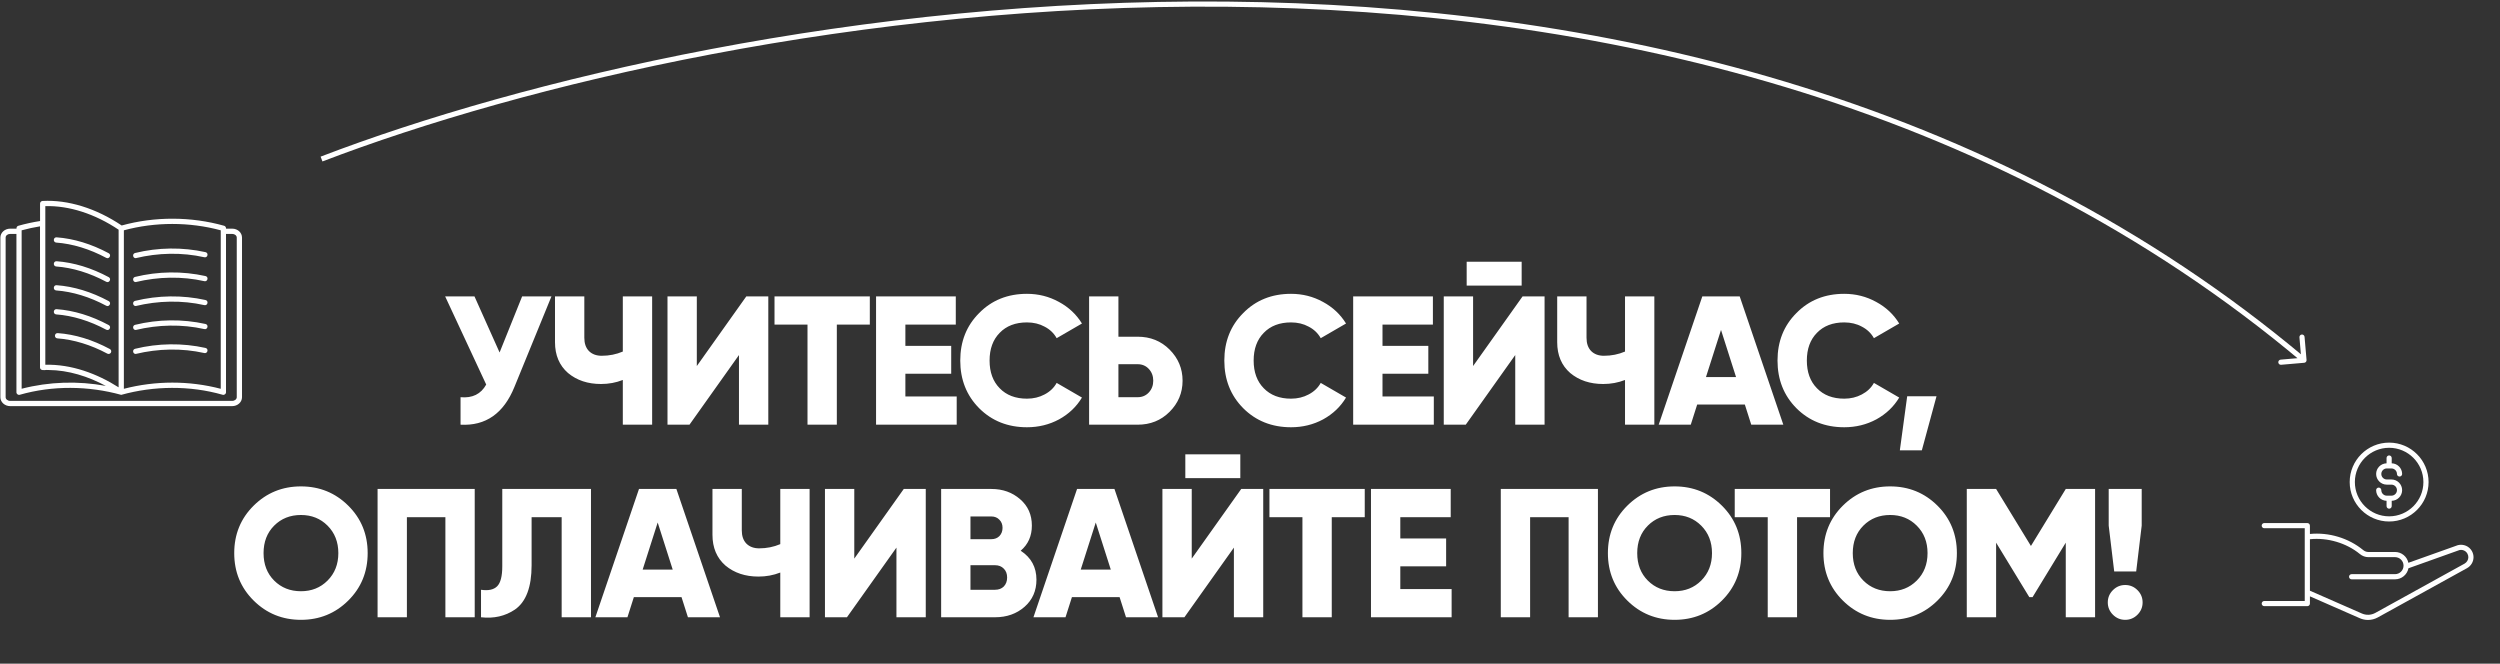 <svg width="1454" height="386" viewBox="0 0 1454 386" fill="none" xmlns="http://www.w3.org/2000/svg">
<rect x="0" y="0" width="1454" height="386" fill="#333333" stroke="none"/>
<path d="M135.079 132.988H131.471C131.526 132.245 131.086 131.529 130.37 131.308C111.12 125.883 89.998 125.828 70.775 131.143C55.904 121.147 39.601 116.079 24.73 116.878C23.931 116.933 23.298 117.594 23.298 118.393V128.555C19.084 129.215 14.871 130.124 10.685 131.308C9.941 131.501 9.501 132.217 9.584 132.988H5.921C2.781 132.988 0.22 135.302 0.22 138.166V231.027C0.22 233.891 2.781 236.205 5.921 236.205H135.051C138.191 236.205 140.752 233.891 140.752 231.027V138.166C140.752 135.302 138.218 132.988 135.079 132.988ZM72.042 133.952C90.245 129.023 110.184 129.023 128.387 133.952V226.125C110.018 221.306 90.411 221.361 72.042 226.125V133.952ZM26.355 119.88C40.152 119.522 55.188 124.341 68.985 133.594V225.272C56.345 217.23 41.501 211.778 26.355 212.136V119.88ZM12.613 133.952C16.138 132.988 19.718 132.217 23.27 131.639V213.733C23.27 214.146 23.436 214.559 23.739 214.834C24.978 215.716 26.74 214.972 28.172 215.192C39.877 215.275 51.333 218.938 61.55 224.446C45.357 221.444 28.53 221.967 12.585 226.098V133.952H12.613ZM137.695 231.027C137.695 232.184 136.484 233.148 135.051 233.148H5.921C4.489 233.148 3.277 232.184 3.277 231.027V138.166C3.277 136.982 4.461 136.045 5.921 136.045H9.556V228.136C9.528 229.127 10.547 229.898 11.511 229.595C30.541 224.143 51.443 224.363 70.5 229.65C89.529 224.363 110.432 224.143 129.489 229.595C130.425 229.871 131.471 229.127 131.444 228.136V136.045H135.051C136.511 136.045 137.695 137.009 137.695 138.166V231.027ZM32.909 138.028C42.961 138.772 53.15 141.883 63.23 147.281C64.992 148.245 63.532 150.916 61.798 149.98C52.242 144.858 42.19 141.773 32.689 141.085C30.706 140.892 30.926 137.918 32.909 138.028ZM32.689 154.992C30.706 154.827 30.926 151.825 32.909 151.935C42.961 152.679 53.15 155.791 63.23 161.188C64.992 162.152 63.532 164.823 61.798 163.887C52.242 158.765 42.19 155.681 32.689 154.992ZM32.909 165.87C42.961 166.614 53.15 169.725 63.23 175.123C64.992 176.087 63.532 178.758 61.798 177.822C52.242 172.7 42.19 169.615 32.689 168.927C30.706 168.762 30.926 165.76 32.909 165.87ZM32.909 179.805C42.961 180.548 53.15 183.66 63.23 189.058C64.992 190.022 63.532 192.693 61.798 191.757C52.242 186.634 42.19 183.55 32.689 182.862C30.706 182.696 30.926 179.695 32.909 179.805ZM63.891 202.993C64.634 203.378 64.909 204.315 64.524 205.058C64.111 205.802 63.175 206.077 62.459 205.691C52.902 200.569 42.851 197.485 33.35 196.796C31.367 196.631 31.56 193.629 33.57 193.74C43.622 194.456 53.811 197.595 63.891 202.993ZM78.569 147.143C91.925 143.866 106.08 143.674 119.519 146.648C121.475 147.088 120.814 150.063 118.858 149.622C105.75 146.675 91.953 147.006 78.927 150.145C77.164 150.173 76.834 147.557 78.569 147.143ZM78.569 161.051C91.925 157.773 106.08 157.581 119.519 160.555C121.475 160.996 120.814 163.97 118.858 163.529C105.75 160.582 91.953 160.913 78.927 164.052C77.164 164.107 76.834 161.464 78.569 161.051ZM78.569 174.985C91.925 171.708 106.08 171.515 119.519 174.49C121.475 174.93 120.814 177.905 118.858 177.464C105.75 174.517 91.953 174.848 78.927 177.987C77.164 178.015 76.834 175.398 78.569 174.985ZM78.569 188.92C91.925 185.643 106.08 185.45 119.519 188.424C121.475 188.865 120.814 191.839 118.858 191.399C105.75 188.452 91.953 188.782 78.927 191.922C77.164 191.949 76.834 189.333 78.569 188.92ZM118.858 205.333C105.75 202.387 91.953 202.717 78.927 205.857C77.164 205.884 76.834 203.268 78.569 202.855C91.925 199.578 106.08 199.385 119.519 202.359C121.475 202.8 120.786 205.747 118.858 205.333Z" fill="white"/>
<path d="M1340.13 210.994C1340.95 210.923 1341.57 210.196 1341.49 209.371L1340.33 195.921C1340.26 195.095 1339.54 194.484 1338.71 194.555C1337.89 194.626 1337.27 195.353 1337.35 196.179L1338.38 208.134L1326.42 209.165C1325.6 209.237 1324.98 209.963 1325.06 210.789C1325.13 211.614 1325.85 212.226 1326.68 212.154L1340.13 210.994ZM187.537 93.9C303.463 49.461 500.227 1.952 713.599 3.925C926.97 5.898 1156.79 57.348 1339.03 210.648L1340.97 208.352C1158.01 54.451 927.413 2.902 713.626 0.925C499.84 -1.052 302.704 46.539 186.463 91.099L187.537 93.9Z" fill="white"/>
<path d="M1390.86 288.284H1388.18C1386.41 288.284 1384.97 286.846 1384.97 285.078C1384.97 284.248 1384.3 283.575 1383.47 283.575C1382.64 283.575 1381.96 284.248 1381.96 285.078C1381.96 288.447 1384.67 291.185 1388.02 291.273V294.353C1388.02 295.183 1388.69 295.856 1389.52 295.856C1390.35 295.856 1391.02 295.183 1391.02 294.353V291.273C1394.37 291.185 1397.08 288.447 1397.08 285.078C1397.08 281.651 1394.29 278.864 1390.86 278.864H1388.18C1386.41 278.864 1384.97 277.425 1384.97 275.657C1384.97 273.89 1386.41 272.451 1388.18 272.451H1390.86C1392.63 272.451 1394.07 273.89 1394.07 275.657C1394.07 276.488 1394.74 277.161 1395.57 277.161C1396.4 277.161 1397.08 276.488 1397.08 275.657C1397.08 272.288 1394.37 269.55 1391.02 269.462V266.382C1391.02 265.552 1390.35 264.879 1389.52 264.879C1388.69 264.879 1388.02 265.552 1388.02 266.382V269.462C1384.67 269.55 1381.96 272.288 1381.96 275.657C1381.96 279.082 1384.75 281.87 1388.18 281.87H1390.86C1392.63 281.87 1394.07 283.31 1394.07 285.078C1394.07 286.846 1392.63 288.284 1390.86 288.284Z" fill="white"/>
<path d="M1389.52 303.305C1402.17 303.305 1412.46 293.015 1412.46 280.367C1412.46 267.719 1402.17 257.428 1389.52 257.428C1376.87 257.428 1366.58 267.717 1366.58 280.365C1366.58 293.013 1376.87 303.305 1389.52 303.305ZM1389.52 260.435C1400.51 260.435 1409.45 269.376 1409.45 280.367C1409.45 291.358 1400.51 300.299 1389.52 300.299C1378.53 300.299 1369.59 291.356 1369.59 280.367C1369.59 269.377 1378.53 260.435 1389.52 260.435Z" fill="white"/>
<path d="M1437.67 320.515C1436.1 317.713 1432.82 316.27 1429.54 317.047L1400.72 327.324C1399.96 323.733 1396.77 321.029 1392.95 321.029H1377.39C1376.35 321.029 1375.3 320.633 1374.43 319.914C1365.9 312.902 1354.43 309.47 1343.45 310.551V305.715C1343.45 304.885 1342.77 304.212 1341.94 304.212H1316.9C1316.07 304.212 1315.4 304.885 1315.4 305.715C1315.4 306.545 1316.07 307.218 1316.9 307.218H1340.44V344.509V344.512V349.541H1316.9C1316.07 349.541 1315.4 350.214 1315.4 351.042C1315.4 351.872 1316.07 352.545 1316.9 352.545H1341.94C1342.77 352.545 1343.45 351.872 1343.45 351.042V346.83L1372.55 359.594C1374.06 360.245 1375.65 360.568 1377.23 360.568C1379.18 360.568 1381.13 360.079 1382.9 359.109L1434.81 330.452C1437.15 329.148 1438.6 326.704 1438.6 324.074C1438.6 322.851 1438.29 321.659 1437.67 320.515ZM1433.35 327.827L1381.46 356.477C1379.06 357.787 1376.25 357.92 1373.74 356.84L1343.45 343.55V313.614C1353.62 312.547 1364.64 315.762 1372.52 322.236C1373.93 323.396 1375.66 324.035 1377.39 324.035H1392.95C1395.68 324.035 1397.9 326.254 1397.9 328.983C1397.9 331.71 1395.68 333.931 1392.95 333.931H1367.7C1366.87 333.931 1366.2 334.604 1366.2 335.434C1366.2 336.264 1366.87 336.937 1367.7 336.937H1392.95C1396.81 336.937 1400.04 334.165 1400.75 330.508L1430.39 319.928C1432.22 319.5 1434.13 320.345 1435.03 321.968C1435.41 322.66 1435.59 323.35 1435.59 324.075C1435.59 325.615 1434.73 327.053 1433.35 327.827Z" fill="white"/>
<path d="M290.559 205L303.671 172.38H320.727L299.194 225.04C292.94 240.462 282.493 247.782 267.854 247V231.01C274.747 231.65 279.722 229.198 282.778 223.655L258.899 172.38H275.955L290.559 205ZM362.23 204.467V172.38H379.286V247H362.23V220.99C358.25 222.553 354.022 223.335 349.544 223.335C341.869 223.335 335.473 221.203 330.356 216.939C325.311 212.533 322.788 206.563 322.788 199.03V172.38H339.844V196.472C339.844 199.741 340.732 202.299 342.509 204.147C344.356 205.995 346.844 206.918 349.971 206.918C354.306 206.918 358.392 206.101 362.23 204.467ZM446.843 247H429.787V206.492L401.005 247H388.213V172.38H405.269V212.888L434.051 172.38H446.843V247ZM450.456 172.38H505.888V188.796H486.7V247H469.644V188.796H450.456V172.38ZM526.571 217.365V230.584H556.419V247H509.515V172.38H555.886V188.796H526.571V201.162H553.221V217.365H526.571ZM597.286 248.492C586.128 248.492 576.854 244.797 569.463 237.406C562.143 230.015 558.483 220.776 558.483 209.69C558.483 198.604 562.143 189.4 569.463 182.081C576.783 174.619 586.057 170.888 597.286 170.888C603.966 170.888 610.149 172.451 615.834 175.578C621.519 178.634 625.997 182.827 629.266 188.157L614.555 196.685C612.92 193.771 610.575 191.532 607.519 189.969C604.534 188.334 601.123 187.517 597.286 187.517C590.605 187.517 585.311 189.543 581.402 193.593C577.494 197.573 575.539 202.939 575.539 209.69C575.539 216.441 577.494 221.807 581.402 225.787C585.311 229.837 590.605 231.863 597.286 231.863C601.052 231.863 604.463 231.046 607.519 229.411C610.646 227.776 612.991 225.538 614.555 222.695L629.266 231.223C626.068 236.553 621.626 240.782 615.941 243.909C610.255 246.964 604.037 248.492 597.286 248.492ZM650.475 195.832H661.668C669.059 195.832 675.242 198.319 680.216 203.294C685.262 208.34 687.785 214.38 687.785 221.416C687.785 228.452 685.262 234.492 680.216 239.538C675.242 244.513 669.059 247 661.668 247H633.419V172.38H650.475V195.832ZM650.475 231.01H661.668C664.297 231.01 666.465 230.086 668.171 228.238C669.876 226.391 670.729 224.117 670.729 221.416C670.729 218.715 669.876 216.441 668.171 214.594C666.465 212.746 664.297 211.822 661.668 211.822H650.475V231.01ZM750.871 248.492C739.713 248.492 730.439 244.797 723.048 237.406C715.728 230.015 712.068 220.776 712.068 209.69C712.068 198.604 715.728 189.4 723.048 182.081C730.368 174.619 739.642 170.888 750.871 170.888C757.551 170.888 763.734 172.451 769.419 175.578C775.104 178.634 779.582 182.827 782.851 188.157L768.14 196.685C766.505 193.771 764.16 191.532 761.104 189.969C758.12 188.334 754.708 187.517 750.871 187.517C744.19 187.517 738.896 189.543 734.987 193.593C731.079 197.573 729.124 202.939 729.124 209.69C729.124 216.441 731.079 221.807 734.987 225.787C738.896 229.837 744.19 231.863 750.871 231.863C754.637 231.863 758.048 231.046 761.104 229.411C764.231 227.776 766.576 225.538 768.14 222.695L782.851 231.223C779.653 236.553 775.211 240.782 769.526 243.909C763.84 246.964 757.622 248.492 750.871 248.492ZM804.06 217.365V230.584H833.908V247H787.004V172.38H833.375V188.796H804.06V201.162H830.71V217.365H804.06ZM884.996 166.091H853.016V152.233H884.996V166.091ZM898.321 247H881.265V206.492L852.483 247H839.691V172.38H856.747V212.888L885.529 172.38H898.321V247ZM945.108 204.467V172.38H962.164V247H945.108V220.99C941.128 222.553 936.9 223.335 932.422 223.335C924.747 223.335 918.351 221.203 913.234 216.939C908.189 212.533 905.666 206.563 905.666 199.03V172.38H922.722V196.472C922.722 199.741 923.61 202.299 925.387 204.147C927.235 205.995 929.722 206.918 932.849 206.918C937.184 206.918 941.27 206.101 945.108 204.467ZM1037.18 247H1018.53L1014.8 235.274H987.081L983.35 247H964.695L990.066 172.38H1011.81L1037.18 247ZM1000.94 191.888L992.198 219.284H1009.68L1000.94 191.888ZM1072.6 248.492C1061.45 248.492 1052.17 244.797 1044.78 237.406C1037.46 230.015 1033.8 220.776 1033.8 209.69C1033.8 198.604 1037.46 189.4 1044.78 182.081C1052.1 174.619 1061.37 170.888 1072.6 170.888C1079.28 170.888 1085.47 172.451 1091.15 175.578C1096.84 178.634 1101.31 182.827 1104.58 188.157L1089.87 196.685C1088.24 193.771 1085.89 191.532 1082.84 189.969C1079.85 188.334 1076.44 187.517 1072.6 187.517C1065.92 187.517 1060.63 189.543 1056.72 193.593C1052.81 197.573 1050.86 202.939 1050.86 209.69C1050.86 216.441 1052.81 221.807 1056.72 225.787C1060.63 229.837 1065.92 231.863 1072.6 231.863C1076.37 231.863 1079.78 231.046 1082.84 229.411C1085.96 227.776 1088.31 225.538 1089.87 222.695L1104.58 231.223C1101.39 236.553 1096.94 240.782 1091.26 243.909C1085.57 246.964 1079.35 248.492 1072.6 248.492ZM1109.22 230.477H1126.27L1117.74 261.924H1104.95L1109.22 230.477ZM202.534 349.299C195.001 356.761 185.833 360.492 175.031 360.492C164.229 360.492 155.061 356.761 147.528 349.299C139.995 341.837 136.229 332.634 136.229 321.69C136.229 310.746 139.995 301.543 147.528 294.081C155.061 286.619 164.229 282.888 175.031 282.888C185.833 282.888 195.001 286.619 202.534 294.081C210.067 301.543 213.834 310.746 213.834 321.69C213.834 332.634 210.067 341.837 202.534 349.299ZM153.285 321.69C153.285 328.228 155.346 333.558 159.468 337.68C163.589 341.802 168.777 343.863 175.031 343.863C181.214 343.863 186.366 341.802 190.488 337.68C194.681 333.487 196.778 328.157 196.778 321.69C196.778 315.223 194.681 309.893 190.488 305.7C186.366 301.578 181.214 299.517 175.031 299.517C168.777 299.517 163.589 301.578 159.468 305.7C155.346 309.822 153.285 315.152 153.285 321.69ZM219.597 284.38H276.095V359H259.039V300.796H236.653V359H219.597V284.38ZM279.758 359V343.01C284.022 343.65 287.149 342.974 289.139 340.985C291.129 338.995 292.124 335.122 292.124 329.365V284.38H343.718V359H326.662V300.796H309.18V328.726C309.18 341.447 305.946 350.046 299.479 354.523C293.794 358.36 287.22 359.853 279.758 359ZM418.754 359H400.099L396.368 347.274H368.652L364.921 359H346.266L371.637 284.38H393.383L418.754 359ZM382.51 303.888L373.769 331.284H391.251L382.51 303.888ZM453.811 316.467V284.38H470.867V359H453.811V332.99C449.831 334.553 445.602 335.335 441.125 335.335C433.45 335.335 427.054 333.203 421.937 328.939C416.891 324.533 414.369 318.563 414.369 311.03V284.38H431.425V308.472C431.425 311.741 432.313 314.299 434.09 316.147C435.937 317.995 438.425 318.918 441.552 318.918C445.887 318.918 449.973 318.101 453.811 316.467ZM538.424 359H521.368V318.492L492.586 359H479.794V284.38H496.85V324.888L525.632 284.38H538.424V359ZM593.632 320.304C599.743 324.284 602.799 329.898 602.799 337.147C602.799 343.614 600.49 348.873 595.87 352.924C591.251 356.975 585.53 359 578.708 359H547.367V284.38H576.576C583.185 284.38 588.764 286.37 593.312 290.35C597.86 294.258 600.134 299.375 600.134 305.7C600.134 311.741 597.967 316.609 593.632 320.304ZM576.576 300.37H564.423V313.588H576.576C578.494 313.588 580.058 312.984 581.266 311.776C582.474 310.497 583.078 308.898 583.078 306.979C583.078 305.06 582.474 303.497 581.266 302.289C580.058 301.01 578.494 300.37 576.576 300.37ZM564.423 343.01H578.708C580.84 343.01 582.545 342.37 583.824 341.091C585.104 339.741 585.743 338 585.743 335.868C585.743 333.736 585.104 332.03 583.824 330.751C582.545 329.401 580.84 328.726 578.708 328.726H564.423V343.01ZM673.538 359H654.883L651.152 347.274H623.436L619.705 359H601.05L626.42 284.38H648.167L673.538 359ZM637.294 303.888L628.552 331.284H646.035L637.294 303.888ZM721.365 278.091H689.385V264.233H721.365V278.091ZM734.69 359H717.634V318.492L688.852 359H676.06V284.38H693.116V324.888L721.898 284.38H734.69V359ZM738.304 284.38H793.736V300.796H774.548V359H757.492V300.796H738.304V284.38ZM814.418 329.365V342.584H844.266V359H797.362V284.38H843.733V300.796H814.418V313.162H841.068V329.365H814.418ZM872.859 284.38H929.357V359H912.301V300.796H889.915V359H872.859V284.38ZM1001.46 349.299C993.925 356.761 984.757 360.492 973.955 360.492C963.153 360.492 953.986 356.761 946.453 349.299C938.919 341.837 935.153 332.634 935.153 321.69C935.153 310.746 938.919 301.543 946.453 294.081C953.986 286.619 963.153 282.888 973.955 282.888C984.757 282.888 993.925 286.619 1001.46 294.081C1008.99 301.543 1012.76 310.746 1012.76 321.69C1012.76 332.634 1008.99 341.837 1001.46 349.299ZM952.209 321.69C952.209 328.228 954.27 333.558 958.392 337.68C962.514 341.802 967.701 343.863 973.955 343.863C980.138 343.863 985.29 341.802 989.412 337.68C993.605 333.487 995.702 328.157 995.702 321.69C995.702 315.223 993.605 309.893 989.412 305.7C985.29 301.578 980.138 299.517 973.955 299.517C967.701 299.517 962.514 301.578 958.392 305.7C954.27 309.822 952.209 315.152 952.209 321.69ZM1008.92 284.38H1064.35V300.796H1045.17V359H1028.11V300.796H1008.92V284.38ZM1126.82 349.299C1119.29 356.761 1110.12 360.492 1099.32 360.492C1088.52 360.492 1079.35 356.761 1071.81 349.299C1064.28 341.837 1060.51 332.634 1060.51 321.69C1060.51 310.746 1064.28 301.543 1071.81 294.081C1079.35 286.619 1088.52 282.888 1099.32 282.888C1110.12 282.888 1119.29 286.619 1126.82 294.081C1134.35 301.543 1138.12 310.746 1138.12 321.69C1138.12 332.634 1134.35 341.837 1126.82 349.299ZM1077.57 321.69C1077.57 328.228 1079.63 333.558 1083.75 337.68C1087.88 341.802 1093.06 343.863 1099.32 343.863C1105.5 343.863 1110.65 341.802 1114.77 337.68C1118.97 333.487 1121.06 328.157 1121.06 321.69C1121.06 315.223 1118.97 309.893 1114.77 305.7C1110.65 301.578 1105.5 299.517 1099.32 299.517C1093.06 299.517 1087.88 301.578 1083.75 305.7C1079.63 309.822 1077.57 315.152 1077.57 321.69ZM1201.45 284.38H1218.5V359H1201.45V315.614L1182.15 347.274H1180.23L1160.94 315.614V359H1143.88V284.38H1160.94L1181.19 317.533L1201.45 284.38ZM1242.41 332.35H1229.62L1226.42 305.7V284.38H1245.61V305.7L1242.41 332.35ZM1246.14 350.365C1246.14 353.137 1245.15 355.518 1243.16 357.508C1241.17 359.497 1238.79 360.492 1236.02 360.492C1233.24 360.492 1230.86 359.497 1228.87 357.508C1226.88 355.518 1225.89 353.137 1225.89 350.365C1225.89 347.594 1226.88 345.213 1228.87 343.223C1230.86 341.233 1233.24 340.238 1236.02 340.238C1238.79 340.238 1241.17 341.233 1243.16 343.223C1245.15 345.213 1246.14 347.594 1246.14 350.365Z" fill="white"/>
</svg>
